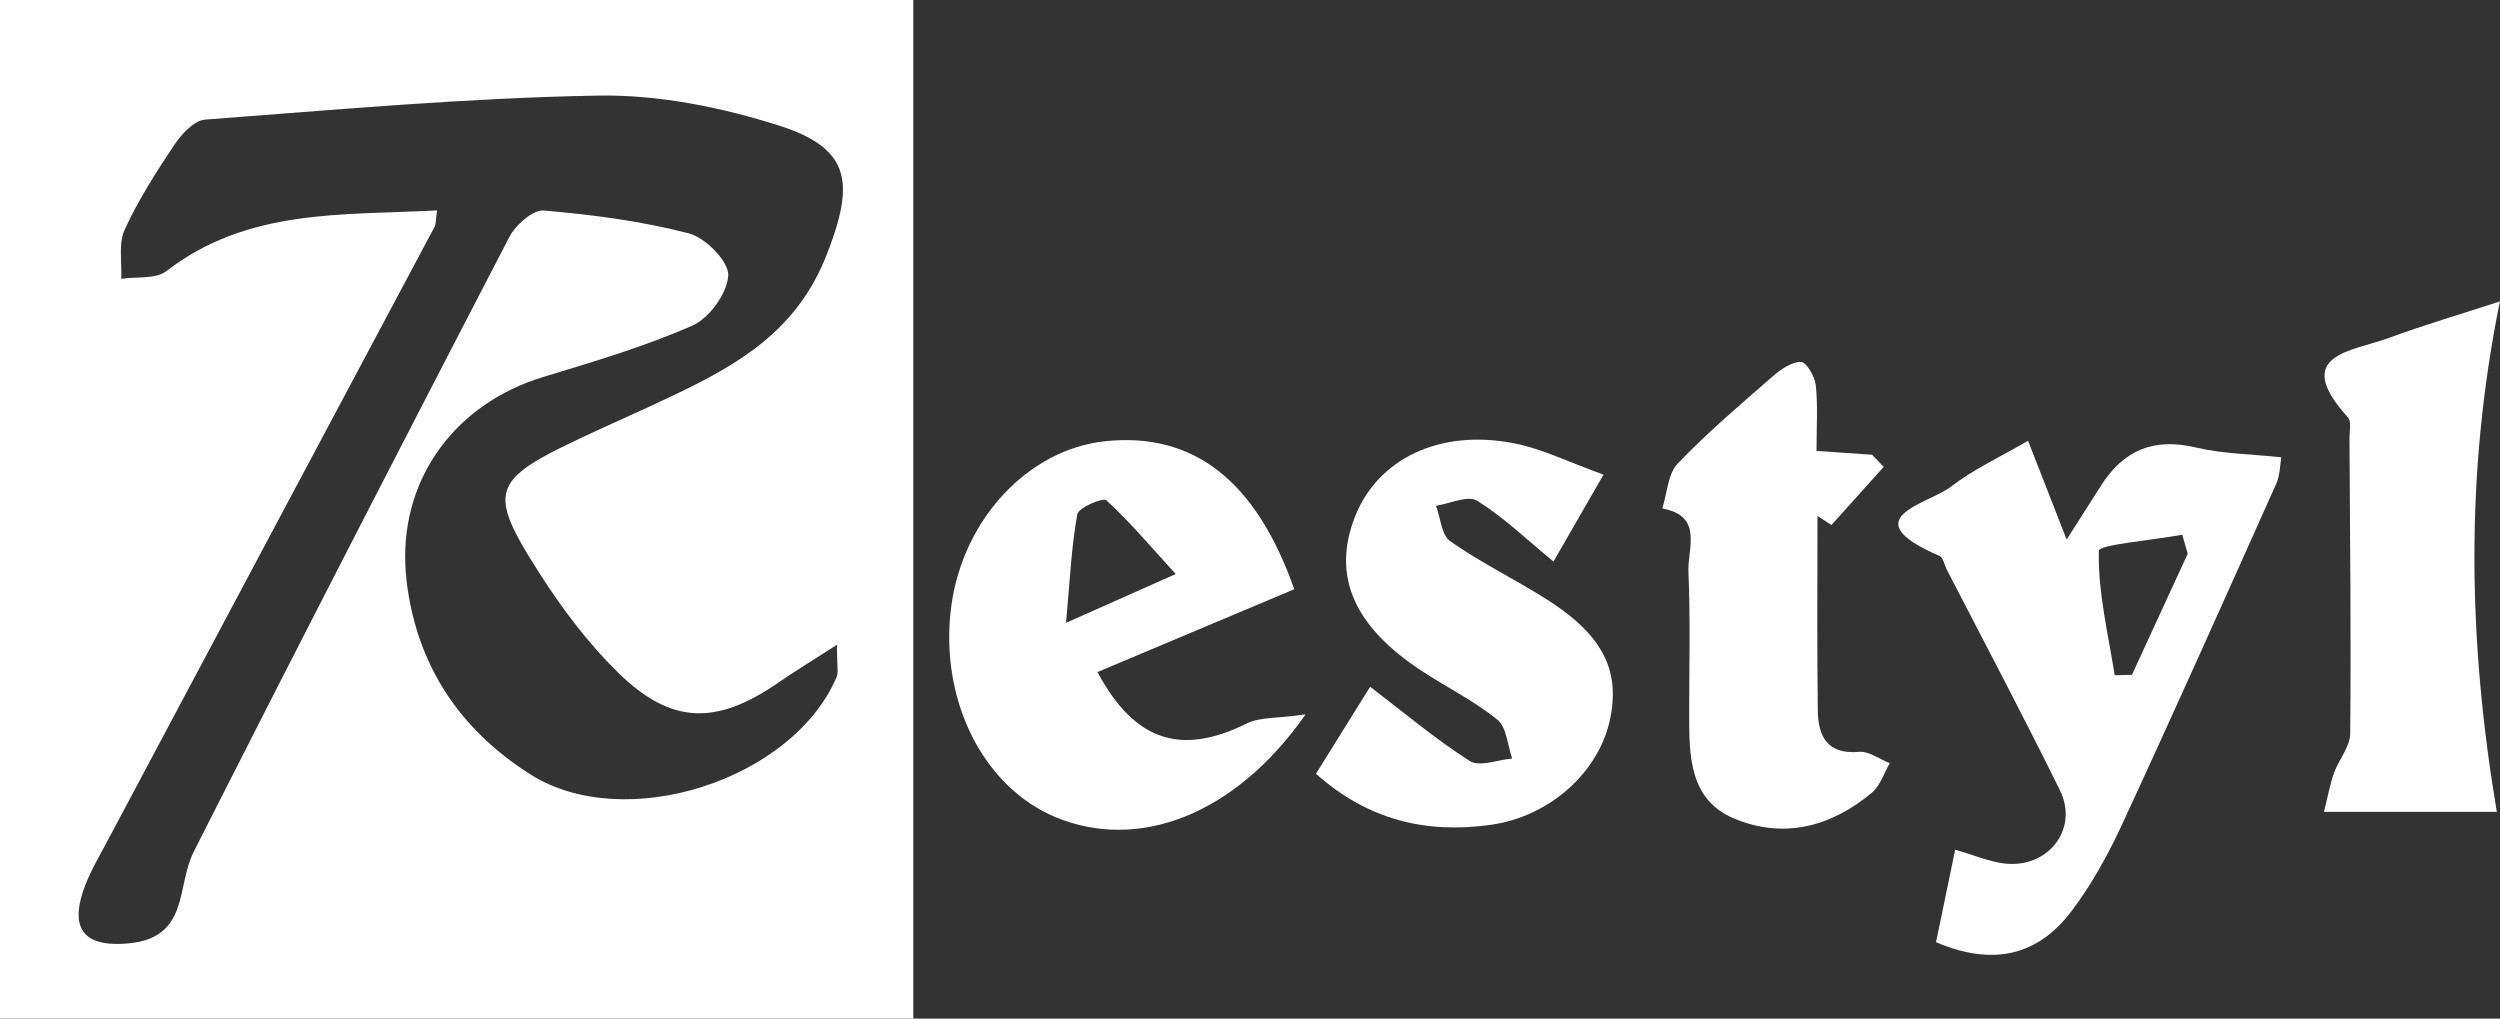 <?xml version="1.0" encoding="UTF-8"?>
<svg id="Ebene_1" data-name="Ebene 1" xmlns="http://www.w3.org/2000/svg" viewBox="0 0 236.18 96.23">
  <rect x="0" y="0" width="236.18" height="96.23" fill="#333333" stroke="none"/>
  <defs>
    <style>
      .cls-1 {
        fill: #fff;
      }
    </style>
  </defs>
  <path class="cls-1" d="m191.59,41.63c1.27,3.25,2.33,5.95,3.65,9.34,1.35-2.12,2.3-3.6,3.24-5.08,2.11-3.35,4.98-4.56,8.94-3.62,2.51.6,5.16.62,8.1.93-.13.75-.12,1.71-.48,2.5-4.82,10.77-9.63,21.54-14.59,32.24-1.32,2.85-2.87,5.66-4.76,8.15-3.19,4.2-7.41,5.21-12.79,2.92.61-2.93,1.2-5.78,1.81-8.74,1.76.51,3.15,1.11,4.6,1.3,4.16.52,7.1-3.23,5.3-6.9-3.45-7.01-7.11-13.91-10.69-20.85-.23-.44-.34-1.15-.69-1.3-8.31-3.6-1.07-4.88,1.09-6.55,2.07-1.61,4.52-2.73,7.27-4.33h0Zm15.09,10.68c-.17-.6-.35-1.19-.52-1.79-2.75.5-7.87.94-7.88,1.5-.09,3.91.88,7.85,1.5,11.77.54,0,1.09-.03,1.63-.04,1.76-3.81,3.51-7.63,5.27-11.44Z"/>
  <path class="cls-1" d="m122.26,55.67c-6.42,2.7-12.49,5.26-18.58,7.82,3.52,6.58,7.93,7.92,14.1,4.86,1.24-.62,2.86-.47,5.56-.86-6.68,9.56-15.79,12.9-23.52,9.75-6.96-2.84-11.12-11.19-9.95-19.98,1.1-8.21,7.27-14.82,14.56-15.58,8.3-.86,14.21,3.68,17.84,13.98h0Zm-11.19-1.44c-2.48-2.72-4.38-4.98-6.55-6.97-.31-.28-2.62.69-2.74,1.31-.56,3.02-.69,6.12-1.07,10.27,4.06-1.81,6.59-2.93,10.36-4.61Z"/>
  <path class="cls-1" d="m124.32,73.1c1.74-2.79,3.47-5.56,5.12-8.22,3.33,2.54,6.24,5,9.42,7.02.92.58,2.65-.13,4-.24-.44-1.25-.52-2.96-1.4-3.67-2.18-1.77-4.76-3.04-7.12-4.59-6.47-4.23-8.52-9.01-6.33-14.59,2.14-5.45,7.98-8.3,14.98-6.94,2.7.52,5.25,1.81,8.5,2.97-1.77,3.07-3.2,5.55-4.73,8.21-2.61-2.15-4.75-4.22-7.22-5.75-.86-.53-2.56.28-3.88.48.43,1.15.52,2.77,1.35,3.35,2.71,1.91,5.71,3.4,8.55,5.14,5.69,3.47,7.55,6.83,6.55,11.65-1.03,5-5.67,9.21-11.25,10-6.05.85-11.57-.39-16.55-4.83h0Z"/>
  <path class="cls-1" d="m236.17,28.47c-3.32,16.36-3,32.11-.29,48.23h-16.33c.35-1.38.55-2.55.94-3.65.45-1.28,1.53-2.49,1.54-3.74.09-9.31-.02-18.62-.07-27.92,0-.66.2-1.57-.14-1.95-5.43-5.99.39-6.23,3.87-7.52,3.26-1.2,6.6-2.18,10.49-3.45h0Z"/>
  <path class="cls-1" d="m171.59,42.6c2.3.16,3.78.26,5.26.36.37.38.74.76,1.11,1.14-1.65,1.83-3.29,3.66-4.94,5.5l-1.32-.86c0,6.12-.05,12.25.03,18.37.03,2.43.88,4.18,3.9,3.92.93-.08,1.93.69,2.9,1.07-.55.94-.89,2.11-1.67,2.77-3.85,3.24-8.35,4.42-13.03,2.46-4.25-1.78-4.25-5.94-4.25-9.85,0-4.49.12-8.99-.07-13.48-.09-2.18,1.43-5.27-2.47-5.96.46-1.44.52-3.27,1.46-4.25,2.8-2.93,5.92-5.57,8.99-8.25.75-.65,1.76-1.35,2.66-1.35.48,0,1.31,1.38,1.39,2.19.21,1.94.07,3.92.07,6.23h-.02Z"/>
  <path class="cls-1" d="m0,0v96.23h86.28V0H0Zm47.96,48.54c.42,1.41,1.45,3.19,3.01,5.62,2.13,3.34,4.58,6.59,7.4,9.36,5.04,4.95,9.32,5.01,15.19.95,1.52-1.05,3.1-2.01,5.51-3.56v-.02c0,1.31.06,2.01.06,2.44,0,.27-.02.44-.08.6-4.14,9.77-20.02,14.88-28.94,9.23-6.7-4.24-10.76-10.35-11.7-18.28-.06-.54-.1-1.08-.12-1.6-.31-8.29,4.84-15.17,13.01-17.66,4.76-1.45,9.57-2.86,14.11-4.86,1.61-.71,3.32-3.08,3.39-4.76.04-1.32-2.15-3.54-3.72-3.95-4.46-1.16-9.1-1.77-13.7-2.16-1.03-.09-2.66,1.35-3.25,2.48-1.2,2.31-2.39,4.62-3.59,6.92-2.88,5.57-5.76,11.13-8.63,16.71-1.48,2.87-2.96,5.75-4.44,8.63-3.65,7.1-7.27,14.22-10.89,21.34-.76,1.51-1.53,3.01-2.29,4.52-1.64,3.24-.37,8.14-6.23,8.64-2.56.22-4.24-.34-4.57-2.05-.11-.57-.08-1.26.13-2.1.47-1.9,1.54-3.67,2.47-5.42,10.31-19.39,20.65-38.76,30.97-58.14.14-.27.1-.63.23-1.54-8.95.47-17.88-.2-25.57,5.73-1.01.78-2.82.51-4.26.73,0,0,0-.01,0-.02,0,0,0,0,0,0,0-.02,0-.04,0-.06.04-1.08-.11-2.25,0-3.3.05-.44.13-.86.31-1.24,1.29-2.81,2.98-5.47,4.71-8.05.68-1.01,1.86-2.29,2.89-2.37,12.39-.93,24.79-2.06,37.2-2.27,5.69-.09,11.62,1.11,17.08,2.85,4.31,1.38,5.97,3.21,5.99,6,.01,1.67-.57,3.69-1.53,6.16-2.81,7.22-8.37,10.4-14.57,13.35-2.85,1.36-5.76,2.62-8.62,3.97-5.85,2.75-7.87,4.09-6.96,7.19Z"/>
</svg>
